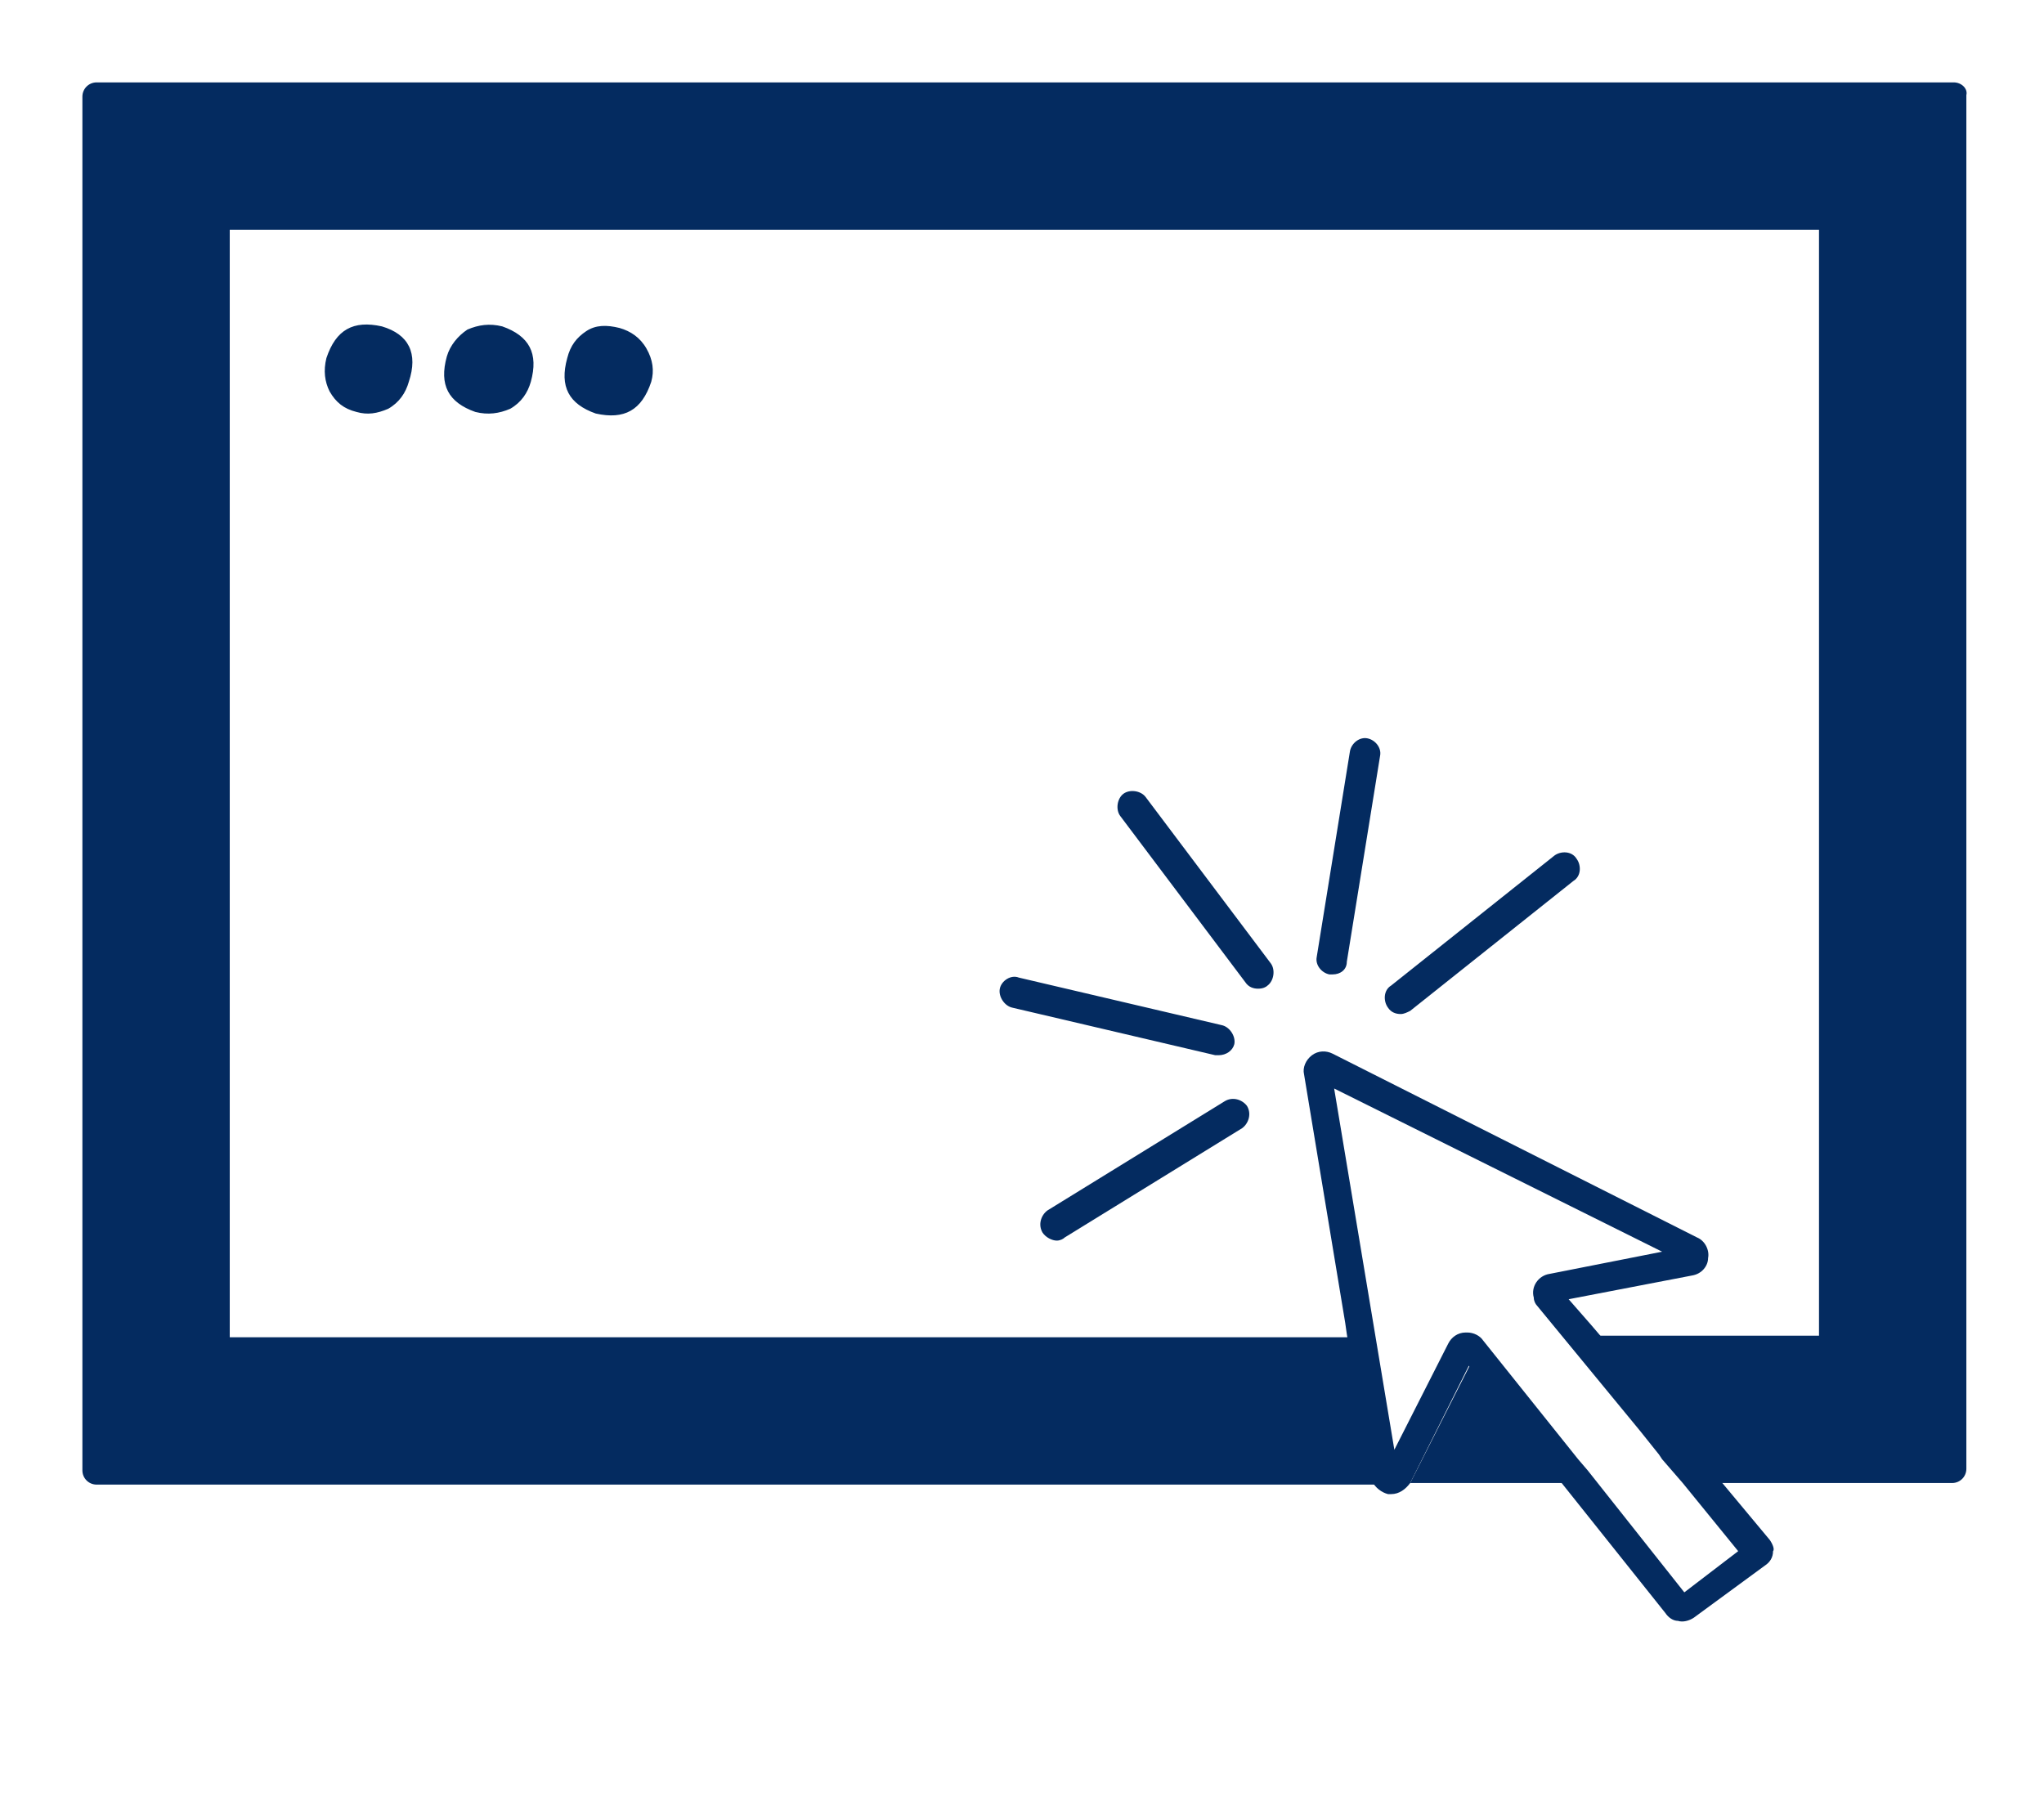 <svg version="1.1" id="Vrstva_1" xmlns="http://www.w3.org/2000/svg" x="0" y="0" viewBox="0 0 129 114" xml:space="preserve">
    <style>
        .st0{fill:#042b60}
    </style>
    <path class="st0" d="M123.3 5.2H6.1c-.5 0-.9.4-.9.9v86.7c0 .5.4.9.9.9h81.2l-1.6-9.3H14.5V14.5h100.3v69.8h-14.7l5.2 6.6c.1.2.1.4-.1.6l-.4.3.2.3 1.3 1.5h16.9c.5 0 .9-.4.9-.9V6c.1-.4-.3-.8-.8-.8zM93.5 86.1c-.2-.2-.6-.2-.7 0l-.1.2-3.7 7.3h9.8l-5.3-7.5z"/>
    <path class="st0" d="M79.4 62.4c-.3 0-.6-.1-.8-.4l-7.9-10.5c-.3-.4-.2-1.1.2-1.4.4-.3 1.1-.2 1.4.2l7.9 10.5c.3.4.2 1.1-.2 1.4-.1.1-.3.2-.6.2zM84.1 61.5h-.2c-.5-.1-.9-.6-.8-1.1l2.1-13c.1-.5.6-.9 1.1-.8s.9.6.8 1.1l-2.1 13c0 .5-.4.8-.9.8zM88.4 64c-.3 0-.6-.1-.8-.4-.3-.4-.3-1.1.2-1.4L98.1 54c.4-.3 1.1-.3 1.4.2.3.4.3 1.1-.2 1.4L89 63.8c-.2.1-.4.2-.6.2zM76.9 66.6h-.2l-12.8-3c-.5-.1-.9-.7-.8-1.2.1-.5.7-.9 1.2-.7l12.8 3c.5.1.9.7.8 1.2-.1.4-.5.7-1 .7zM66.7 78.3c-.3 0-.7-.2-.9-.5-.3-.5-.1-1.1.3-1.4l11.2-6.9c.5-.3 1.1-.1 1.4.3.3.5.1 1.1-.3 1.4l-11.2 6.9c-.1.1-.3.2-.5.2zM40.8 22c-.4-.7-1-1.1-1.7-1.3-.8-.2-1.5-.2-2.1.2s-1 .9-1.2 1.7c-.5 1.8.1 2.9 1.8 3.5 1.8.4 2.9-.2 3.5-2 .2-.7.1-1.4-.3-2.1zm0 0c-.4-.7-1-1.1-1.7-1.3-.8-.2-1.5-.2-2.1.2s-1 .9-1.2 1.7c-.5 1.8.1 2.9 1.8 3.5 1.8.4 2.9-.2 3.5-2 .2-.7.1-1.4-.3-2.1zm-9.1-1.4c-.8-.2-1.5-.1-2.2.2-.6.4-1.1 1-1.3 1.7-.5 1.8.1 2.9 1.8 3.5.8.2 1.5.1 2.2-.2.7-.4 1.1-1 1.3-1.7.5-1.8-.1-2.9-1.8-3.5zm-7.6 0c-1.8-.4-2.9.2-3.5 2-.2.8-.1 1.5.2 2.1.4.7.9 1.1 1.7 1.3.7.2 1.3.1 2-.2.7-.4 1.1-1 1.3-1.7.6-1.8 0-3-1.7-3.5zm0 0c-1.8-.4-2.9.2-3.5 2-.2.8-.1 1.5.2 2.1.4.7.9 1.1 1.7 1.3.7.2 1.3.1 2-.2.7-.4 1.1-1 1.3-1.7.6-1.8 0-3-1.7-3.5zm7.6 0c-.8-.2-1.5-.1-2.2.2-.6.4-1.1 1-1.3 1.7-.5 1.8.1 2.9 1.8 3.5.8.2 1.5.1 2.2-.2.7-.4 1.1-1 1.3-1.7.5-1.8-.1-2.9-1.8-3.5zm-7.6 0c-1.8-.4-2.9.2-3.5 2-.2.8-.1 1.5.2 2.1.4.7.9 1.1 1.7 1.3.7.2 1.3.1 2-.2.7-.4 1.1-1 1.3-1.7.6-1.8 0-3-1.7-3.5zm7.6 0c-.8-.2-1.5-.1-2.2.2-.6.4-1.1 1-1.3 1.7-.5 1.8.1 2.9 1.8 3.5.8.2 1.5.1 2.2-.2.7-.4 1.1-1 1.3-1.7.5-1.8-.1-2.9-1.8-3.5zm9.1 1.4c-.4-.7-1-1.1-1.7-1.3-.8-.2-1.5-.2-2.1.2s-1 .9-1.2 1.7c-.5 1.8.1 2.9 1.8 3.5 1.8.4 2.9-.2 3.5-2 .2-.7.1-1.4-.3-2.1zm-16.7-1.4c-1.8-.4-2.9.2-3.5 2-.2.8-.1 1.5.2 2.1.4.7.9 1.1 1.7 1.3.7.2 1.3.1 2-.2.7-.4 1.1-1 1.3-1.7.6-1.8 0-3-1.7-3.5zm7.6 0c-.8-.2-1.5-.1-2.2.2-.6.4-1.1 1-1.3 1.7-.5 1.8.1 2.9 1.8 3.5.8.2 1.5.1 2.2-.2.7-.4 1.1-1 1.3-1.7.5-1.8-.1-2.9-1.8-3.5zm9.1 1.4c-.4-.7-1-1.1-1.7-1.3-.8-.2-1.5-.2-2.1.2s-1 .9-1.2 1.7c-.5 1.8.1 2.9 1.8 3.5 1.8.4 2.9-.2 3.5-2 .2-.7.1-1.4-.3-2.1zm0 0c-.4-.7-1-1.1-1.7-1.3-.8-.2-1.5-.2-2.1.2s-1 .9-1.2 1.7c-.5 1.8.1 2.9 1.8 3.5 1.8.4 2.9-.2 3.5-2 .2-.7.1-1.4-.3-2.1zm-9.1-1.4c-.8-.2-1.5-.1-2.2.2-.6.4-1.1 1-1.3 1.7-.5 1.8.1 2.9 1.8 3.5.8.2 1.5.1 2.2-.2.7-.4 1.1-1 1.3-1.7.5-1.8-.1-2.9-1.8-3.5zm-7.6 0c-1.8-.4-2.9.2-3.5 2-.2.8-.1 1.5.2 2.1.4.7.9 1.1 1.7 1.3.7.2 1.3.1 2-.2.7-.4 1.1-1 1.3-1.7.6-1.8 0-3-1.7-3.5z"/>
    <path id="Pfad_127" class="st0" d="M111.7 97.2l-3-3.6-1.3-1.5-6.4-7.8-.6-.7L99 82l7.8-1.5c.6-.1 1-.6 1-1.1.1-.5-.2-1.1-.7-1.3l-23-11.6c-.4-.2-.9-.2-1.3.1-.4.3-.6.8-.5 1.2l2.6 15.7.1.7 1.3 7.8.2 1.2c0 .1 0 .2.1.3.2.4.6.7 1 .8h.2c.5 0 .9-.3 1.2-.7l.8-1.6 2.9-5.8 4.5 5.7 1.2 1.5 6.7 8.4c.2.3.5.5.8.5.3.1.7 0 1-.2l4.5-3.3c.3-.2.5-.5.5-.9.1-.1 0-.4-.2-.7zm-5.4 3.3l-6.1-7.7-.6-.7-6-7.5c-.2-.3-.6-.5-1-.5h-.1c-.5 0-.9.3-1.1.7L88 91.5l-3.8-22.8L104.9 79l-7.1 1.4c-.7.1-1.2.8-1 1.5 0 .2.1.4.2.5l6.5 7.9 1.2 1.5.2.3 1.3 1.5 3.5 4.3-3.4 2.6z"/>
</svg>
